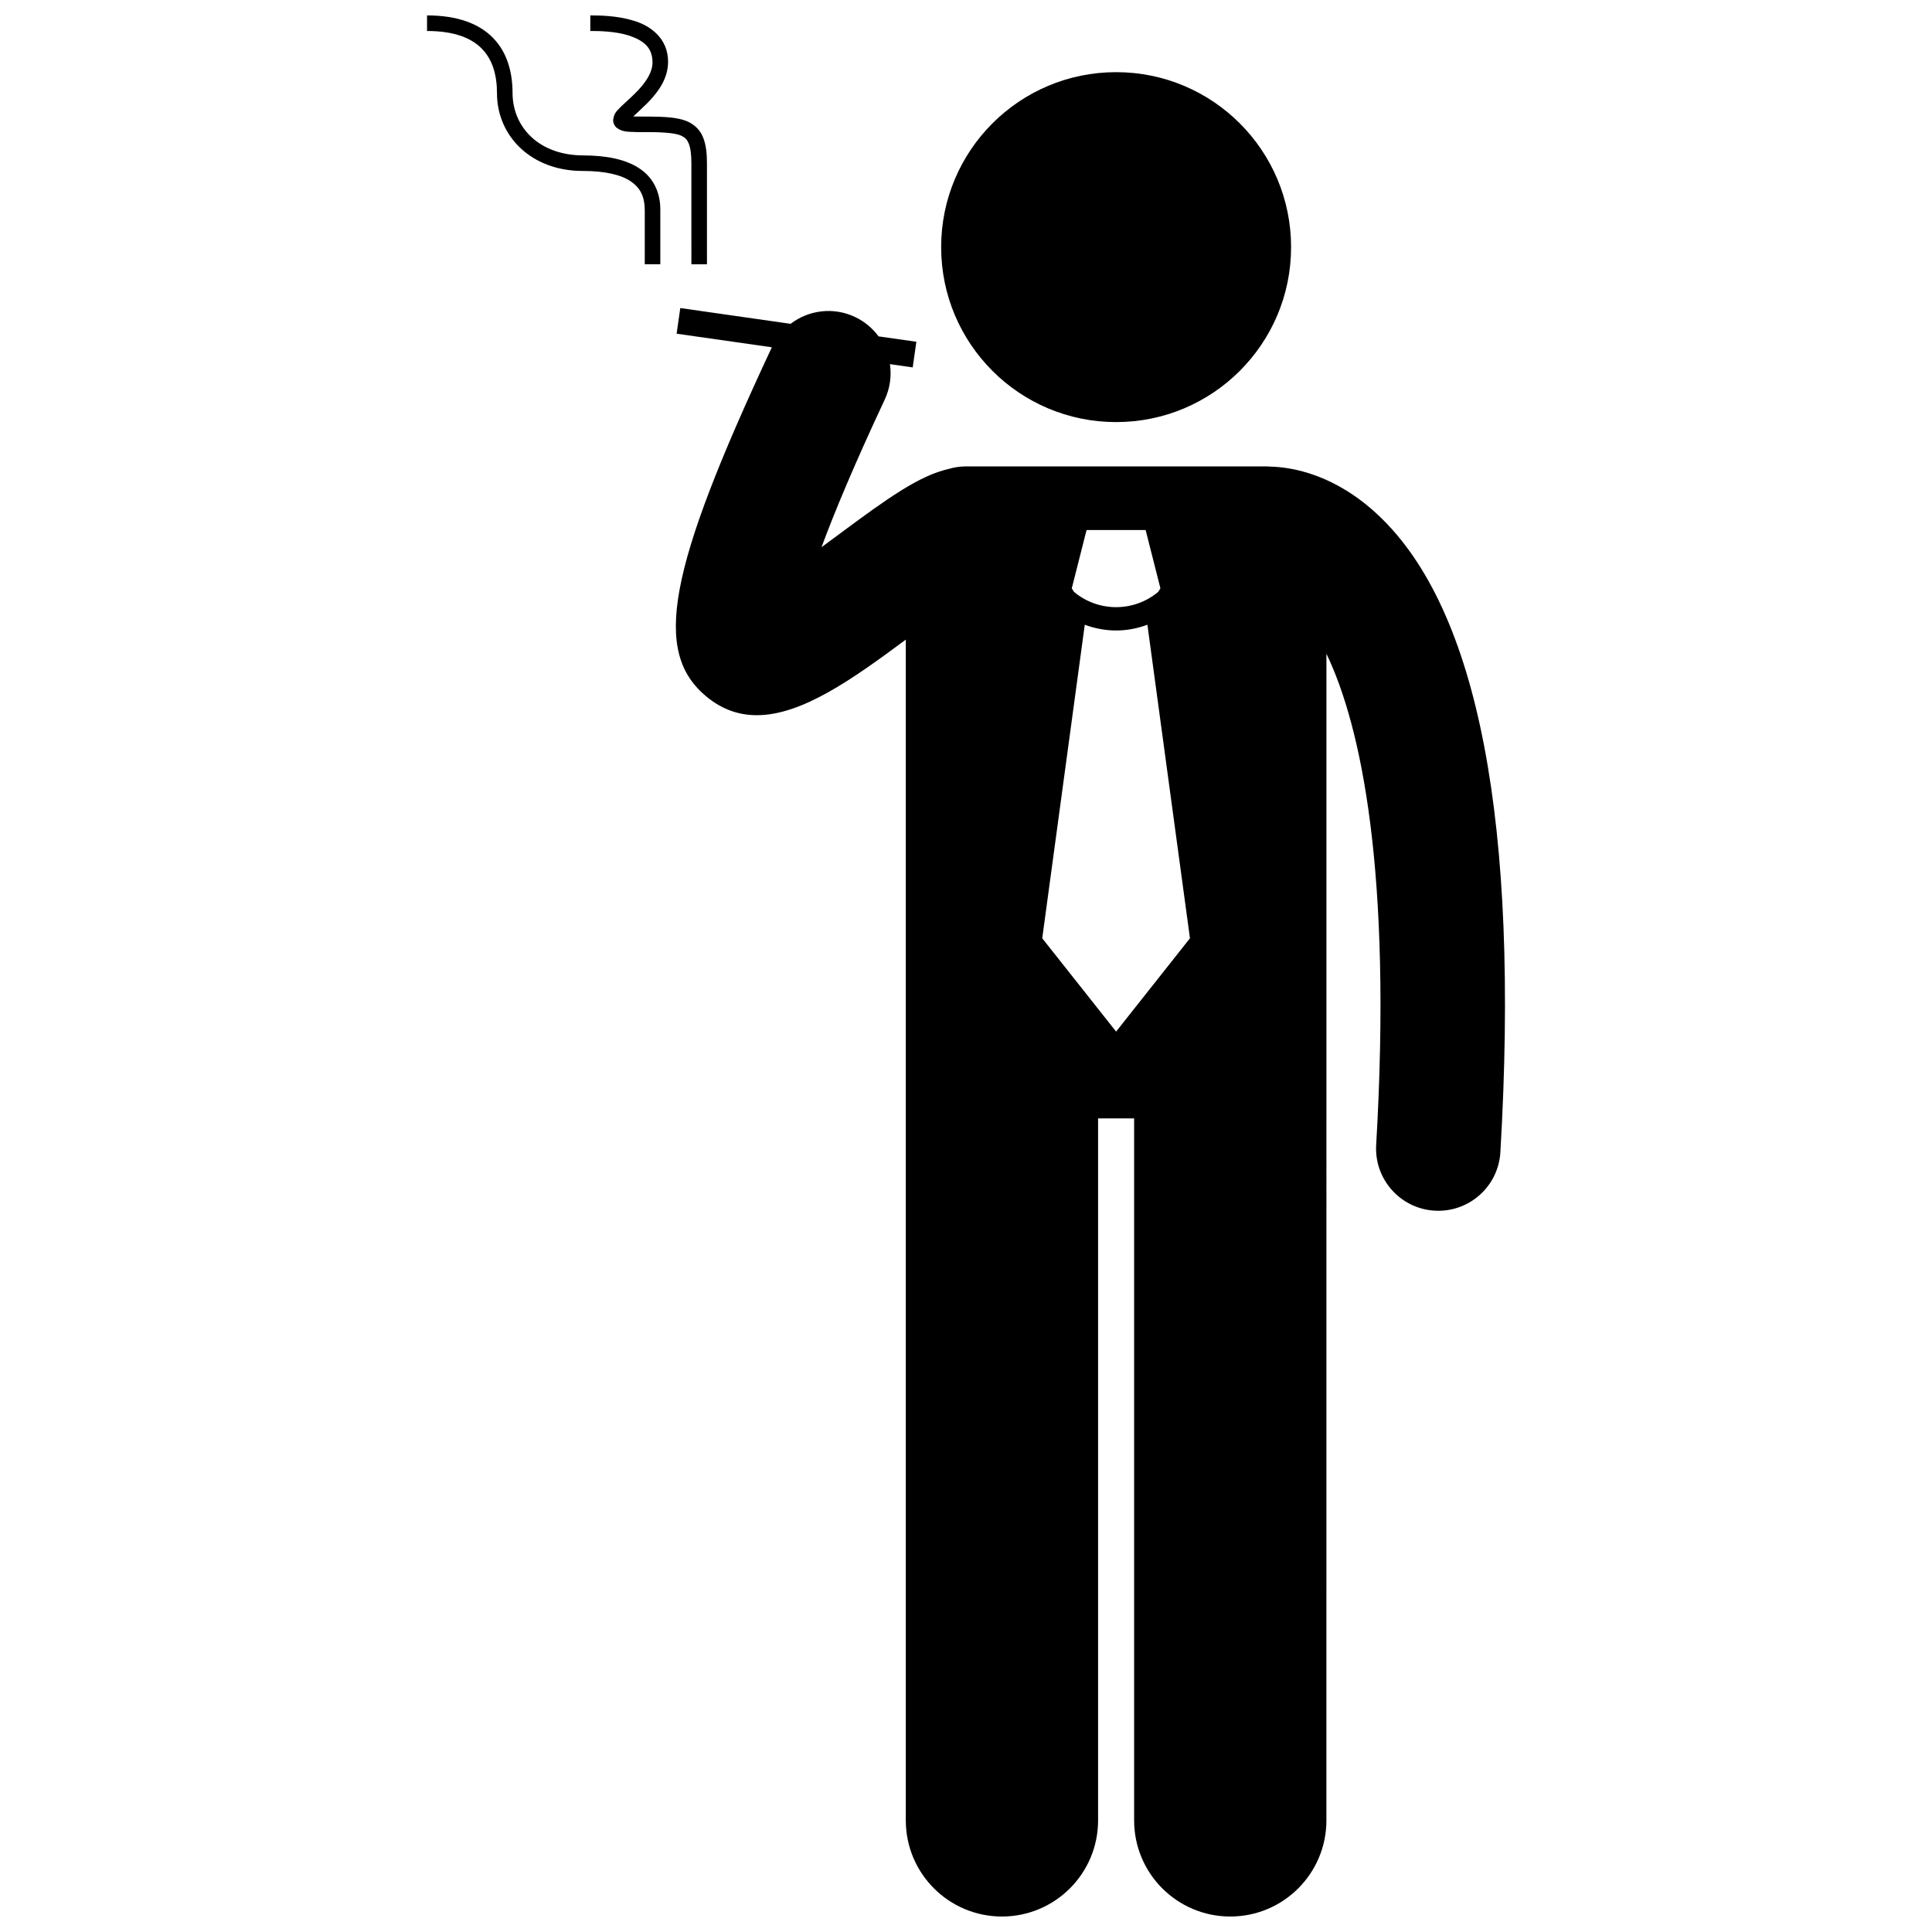 <?xml version="1.0" encoding="UTF-8"?>
<!-- Uploaded to: SVG Repo, www.svgrepo.com, Generator: SVG Repo Mixer Tools -->
<svg width="800px" height="800px" version="1.1" viewBox="144 144 512 512" xmlns="http://www.w3.org/2000/svg">
 <defs>
  <clipPath id="c">
   <path d="m323 225h220v426.9h-220z"/>
  </clipPath>
  <clipPath id="b">
   <path d="m257 148.09h62v66.906h-62z"/>
  </clipPath>
  <clipPath id="a">
   <path d="m300 148.09h32v66.906h-32z"/>
  </clipPath>
 </defs>
 <g clip-path="url(#c)">
  <path d="m509.25 280.52c-11.512-10.82-22.766-12.715-28.59-12.867-0.355-0.023-0.707-0.055-1.07-0.055l-79.617 0.004c-1.562 0-3.07 0.234-4.496 0.652-7.867 1.785-16.125 7.68-29.234 17.414-1.359 1.012-2.902 2.152-4.531 3.348 3.293-8.93 8.504-21.512 16.754-39.125 1.426-3.043 1.832-6.297 1.375-9.387l6.035 0.863 0.973-6.797-10.027-1.43c-1.582-2.152-3.707-3.953-6.297-5.168-5.762-2.699-12.277-1.77-17.004 1.844l-29.238-4.18-0.969 6.797 25.234 3.602c-27.688 59.16-31.711 80.82-17.215 92.664 4.156 3.394 8.582 4.84 13.227 4.836 11.992 0 25.449-9.617 39.488-20.023v312.91c0 14.074 11.41 25.477 25.477 25.477 14.07 0 25.48-11.402 25.48-25.477v-186.03h9.551v186.03c0 14.074 11.41 25.477 25.477 25.477 14.07 0 25.48-11.402 25.48-25.477l0.004-309.17c9.211 19.16 17.418 57.762 13.184 130.17-0.531 9.09 6.406 16.887 15.496 17.418 0.328 0.02 0.652 0.027 0.98 0.027 8.664 0 15.93-6.762 16.441-15.523 5.094-87.059-5.797-143.86-32.367-168.82zm-77.301 3.945h15.66l3.914 15.457-0.594 0.941c-3.227 2.691-7.18 4.039-11.152 4.043-3.973-0.004-7.918-1.352-11.145-4.035l-0.602-0.949zm7.832 132.92-19.578-24.73 11.273-83.094c2.672 1 5.484 1.523 8.297 1.523h0.004 0.012c2.809 0 5.617-0.523 8.285-1.523l11.277 83.094z"/>
 </g>
 <path d="m486.15 209.49c0 25.609-20.758 46.367-46.367 46.367s-46.367-20.758-46.367-46.367c0-25.609 20.758-46.367 46.367-46.367s46.367 20.758 46.367 46.367"/>
 <g clip-path="url(#b)">
  <path d="m313.43 188.62c-3.637-2.402-8.648-3.426-15.047-3.438-11.438-0.082-18.496-7.352-18.551-16.484 0.004-5.473-1.375-10.707-5.086-14.562-3.711-3.867-9.516-6.059-17.578-6.047v4.121c7.387 0.012 11.883 1.941 14.609 4.777 2.731 2.836 3.926 6.875 3.93 11.711-0.008 5.707 2.309 10.926 6.328 14.645 4.016 3.734 9.703 5.965 16.348 5.961 5.961-0.012 10.219 1.027 12.762 2.746 2.519 1.73 3.672 3.938 3.723 7.555-0.004 8.246 0 14.43 0 14.43h4.121v-14.43c0.047-4.617-1.891-8.594-5.559-10.984z"/>
 </g>
 <g clip-path="url(#a)">
  <path d="m331.35 214.04v-26.785c-0.004-2.715-0.254-4.883-0.984-6.727-1.066-2.844-3.602-4.516-6.481-5.051-2.91-0.613-6.441-0.582-11.086-0.59-0.359 0-0.684-0.004-0.98-0.016 1.02-0.961 2.496-2.312 3.91-3.727 2.551-2.652 5.281-6.137 5.32-10.688 0.043-6.301-4.723-9.699-9.176-10.98-4.523-1.406-9.34-1.379-11.438-1.383v4.121c2.023-0.004 6.488 0.023 10.207 1.195 3.785 1.289 6.234 3.043 6.277 7.047 0.047 2.875-2.09 5.805-4.609 8.285-1.242 1.238-2.519 2.34-3.559 3.336-0.98 1.109-2.031 1.633-2.262 3.738-0.031 0.73 0.387 1.59 0.91 2.023 1.594 1.188 2.918 1.07 5.398 1.164 6.18-0.039 10.203 0.117 11.957 1.07 0.887 0.465 1.332 0.93 1.777 1.984 0.426 1.047 0.695 2.75 0.691 5.191 0.004 10.301 0.004 26.789 0.004 26.789z"/>
 </g>
</svg>